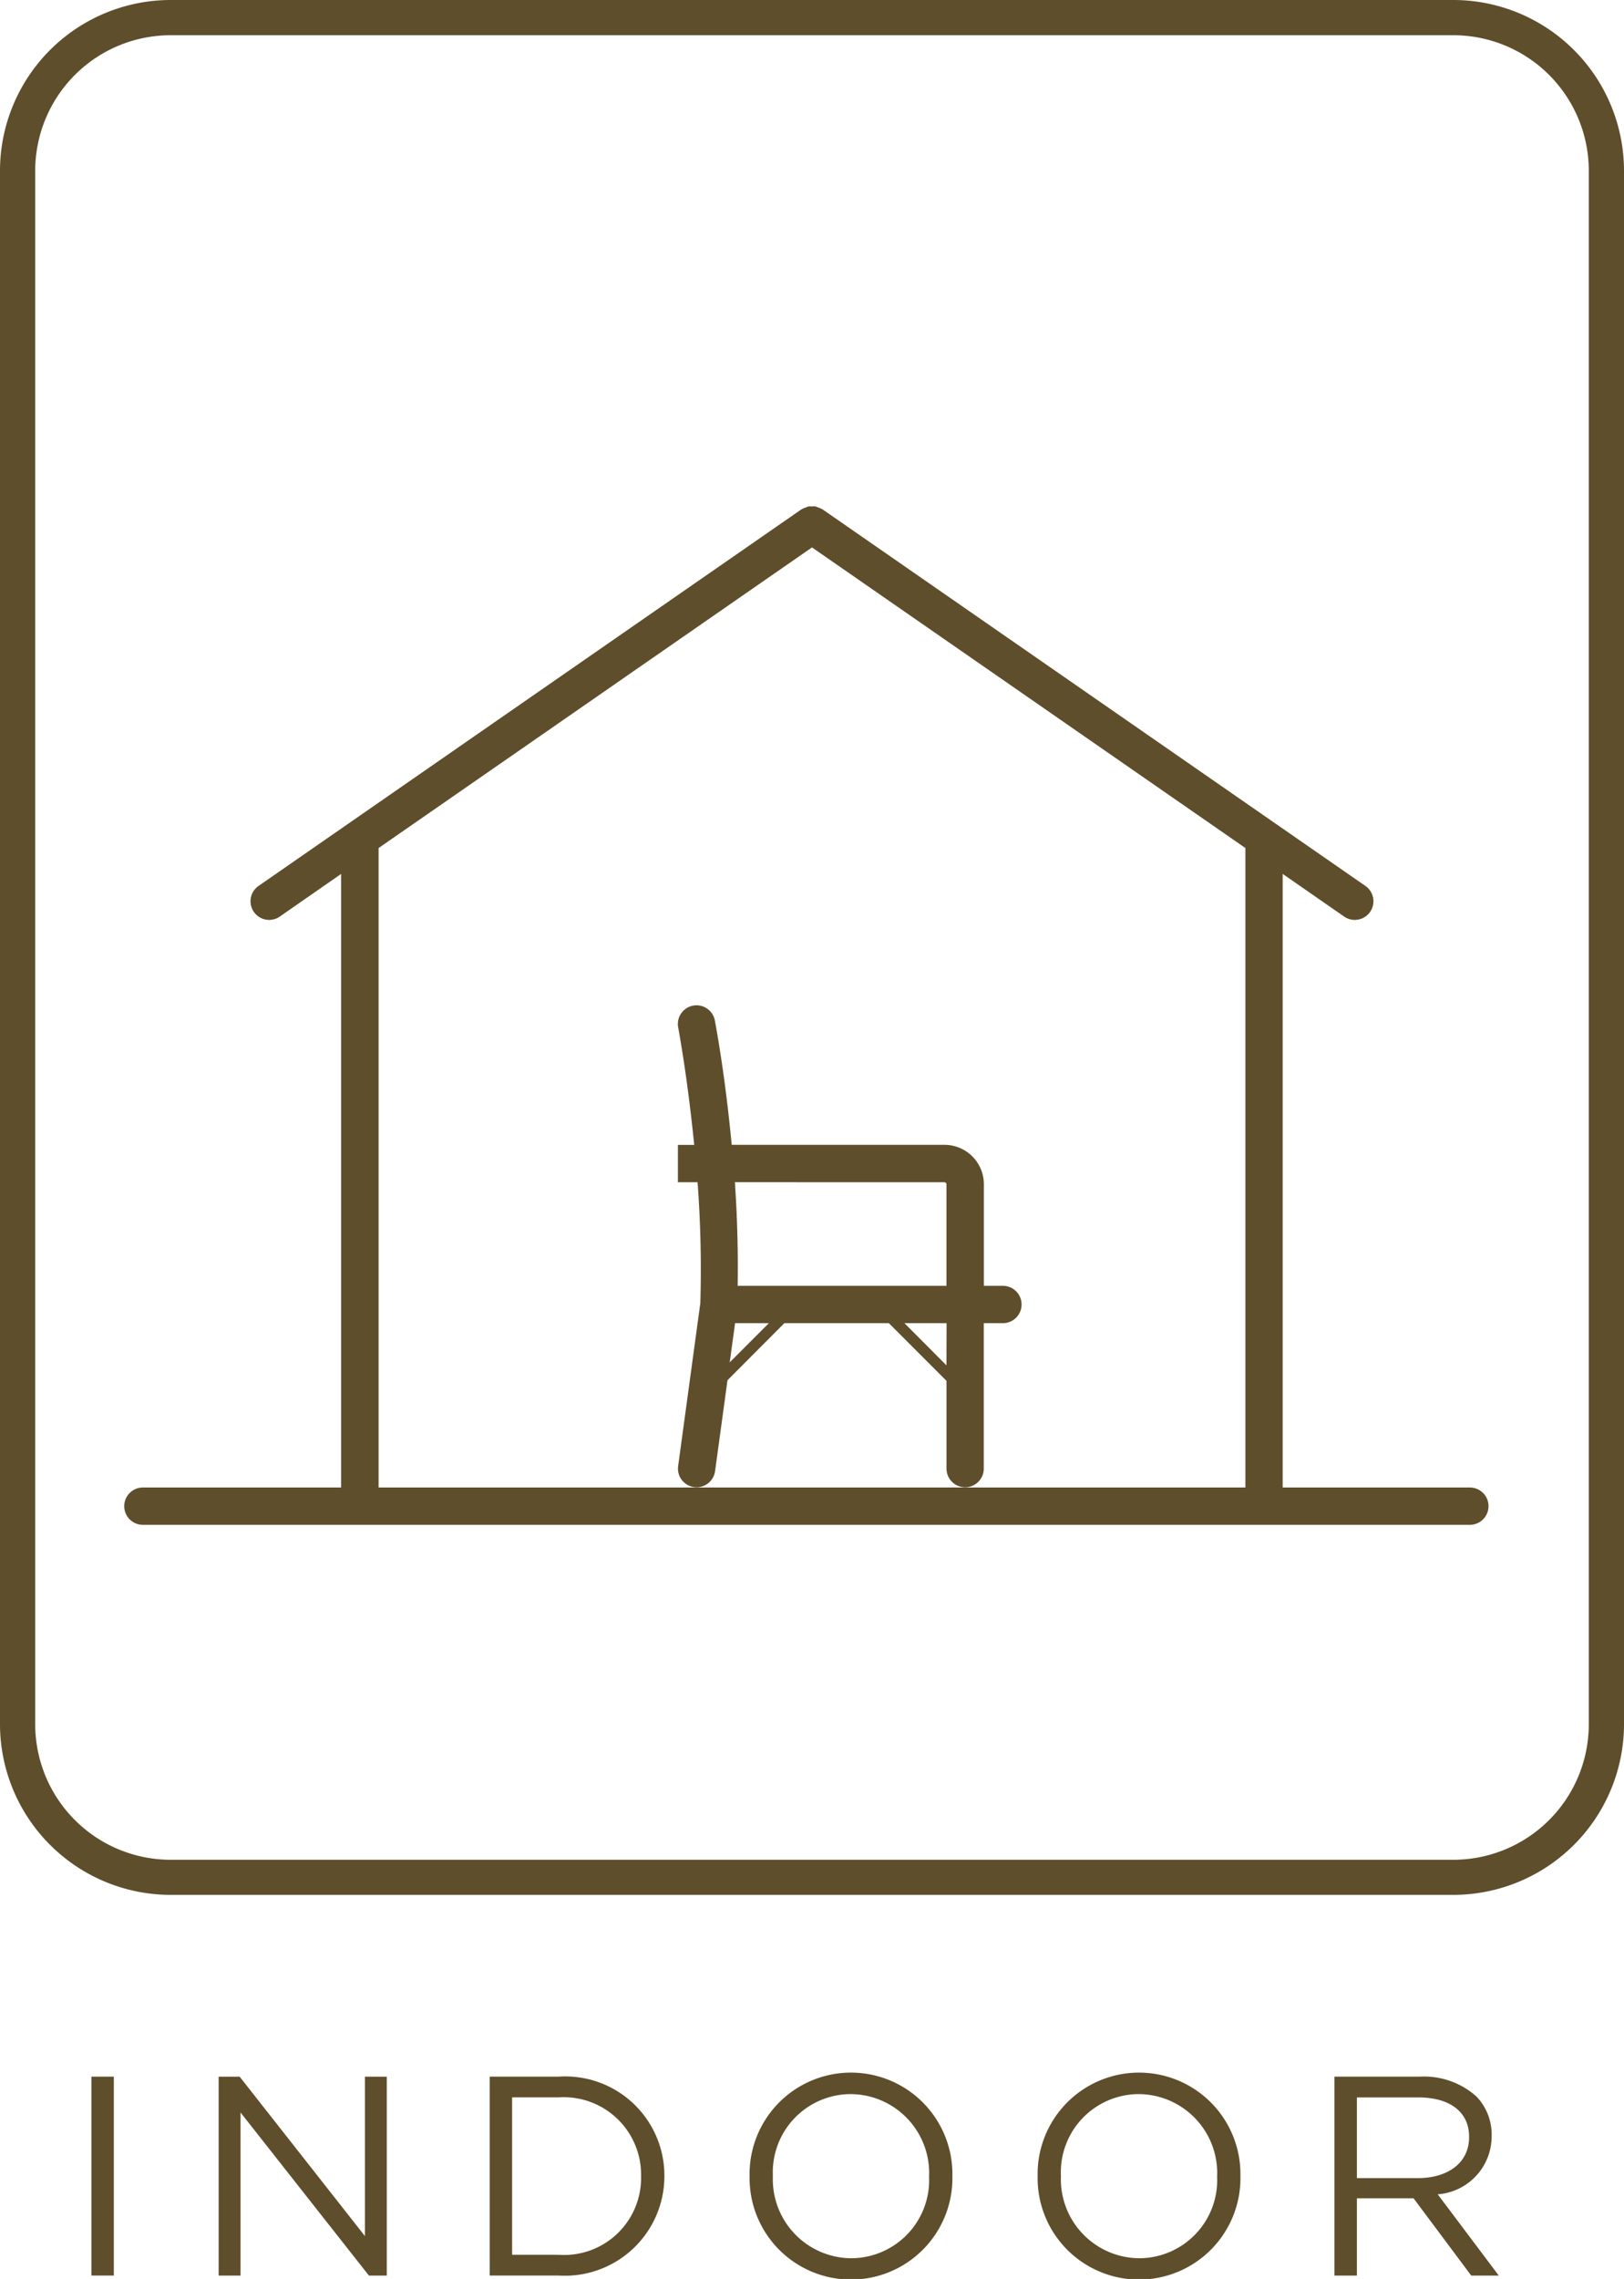 <svg xmlns="http://www.w3.org/2000/svg" xmlns:xlink="http://www.w3.org/1999/xlink" width="53.5" height="75.049" viewBox="0 0 53.5 75.049"><defs><clipPath id="a"><rect width="53.5" height="75.049" fill="none"/></clipPath></defs><rect width="0.739" height="6.55" transform="translate(3.011 68.386)" fill="#5f4e2b"/><path d="M17.235,117.874v5.25l-4.127-5.25h-.692v6.55h.721v-5.371l4.229,5.371h.589v-6.55Z" transform="translate(-5.213 -49.487)" fill="#5f4e2b"/><g clip-path="url(#a)"><path d="M27.805,117.874h2.274a3.265,3.265,0,0,1,3.481,3.256v.019a3.279,3.279,0,0,1-3.481,3.275H27.805Zm2.274,5.867a2.536,2.536,0,0,0,2.713-2.574v-.019a2.55,2.55,0,0,0-2.713-2.592H28.544v5.184Z" transform="translate(-11.673 -49.488)" fill="#5f4e2b"/><path d="M42.564,121.086v-.019a3.341,3.341,0,1,1,6.681-.019v.019a3.341,3.341,0,1,1-6.681.019m5.914,0v-.019a2.6,2.6,0,0,0-2.583-2.7,2.573,2.573,0,0,0-2.564,2.686v.019a2.6,2.6,0,0,0,2.582,2.7,2.573,2.573,0,0,0,2.564-2.686" transform="translate(-17.87 -49.406)" fill="#5f4e2b"/><path d="M58.919,121.086v-.019a3.341,3.341,0,1,1,6.681-.019v.019a3.341,3.341,0,1,1-6.681.019m5.914,0v-.019a2.6,2.6,0,0,0-2.583-2.7,2.573,2.573,0,0,0-2.564,2.686v.019a2.6,2.6,0,0,0,2.582,2.7,2.573,2.573,0,0,0,2.564-2.686" transform="translate(-24.736 -49.406)" fill="#5f4e2b"/><path d="M75.774,117.873h2.817a2.584,2.584,0,0,1,1.862.655,1.811,1.811,0,0,1,.5,1.292v.019a1.917,1.917,0,0,1-1.777,1.909l2.012,2.676h-.908l-1.9-2.545H76.514v2.545h-.74Zm2.752,3.341c.982,0,1.684-.5,1.684-1.347v-.019c0-.8-.618-1.291-1.675-1.291H76.514v2.657Z" transform="translate(-31.813 -49.487)" fill="#5f4e2b"/><path d="M47.881,62.4H5.619A5.626,5.626,0,0,1,0,56.785V5.62A5.626,5.626,0,0,1,5.619,0H47.881A5.626,5.626,0,0,1,53.5,5.62V56.785A5.626,5.626,0,0,1,47.881,62.4M5.619,1.16A4.464,4.464,0,0,0,1.16,5.62V56.785a4.464,4.464,0,0,0,4.459,4.459H47.881a4.464,4.464,0,0,0,4.459-4.459V5.62a4.464,4.464,0,0,0-4.459-4.46Z" fill="#5f4e2b"/><path d="M39.711,57.569a.614.614,0,0,0-1.21.217c.237,1.325.4,2.612.529,3.874h-.538v1.229h.648a38.451,38.451,0,0,1,.091,3.982L38.5,72.237a.615.615,0,0,0,.525.692.7.7,0,0,0,.085.005.614.614,0,0,0,.607-.531l.409-2.993L42,67.53h3.441l1.9,1.9V72.32a.614.614,0,1,0,1.228,0V67.53H49.2a.614.614,0,0,0,0-1.229h-.628V62.957a1.3,1.3,0,0,0-1.3-1.3H40.265c-.128-1.333-.3-2.693-.554-4.091M40.2,68.82l.176-1.29h1.114Zm7.14.1L45.955,67.53h1.389Zm-.067-6.03a.068.068,0,0,1,.067.067V66.3H40.461q.027-1.657-.091-3.412Z" transform="translate(-16.16 -23.957)" fill="#5f4e2b"/><path d="M51.384,61.05H45.218V40.844l2.025,1.405a.614.614,0,1,0,.7-1.009l-17.882-12.4s-.008,0-.012-.005a.622.622,0,0,0-.129-.056.645.645,0,0,0-.092-.036.6.6,0,0,0-.117,0,.608.608,0,0,0-.117,0,.645.645,0,0,0-.092.036.622.622,0,0,0-.129.056l-.012.005L11.479,41.24a.614.614,0,1,0,.7,1.009L14.2,40.844V61.05H7.669a.614.614,0,0,0,0,1.229H51.384a.614.614,0,1,0,0-1.229m-7.394,0H15.434V39.992l14.278-9.9,14.278,9.9Z" transform="translate(-2.962 -12.065)" fill="#5f4e2b"/></g></svg>